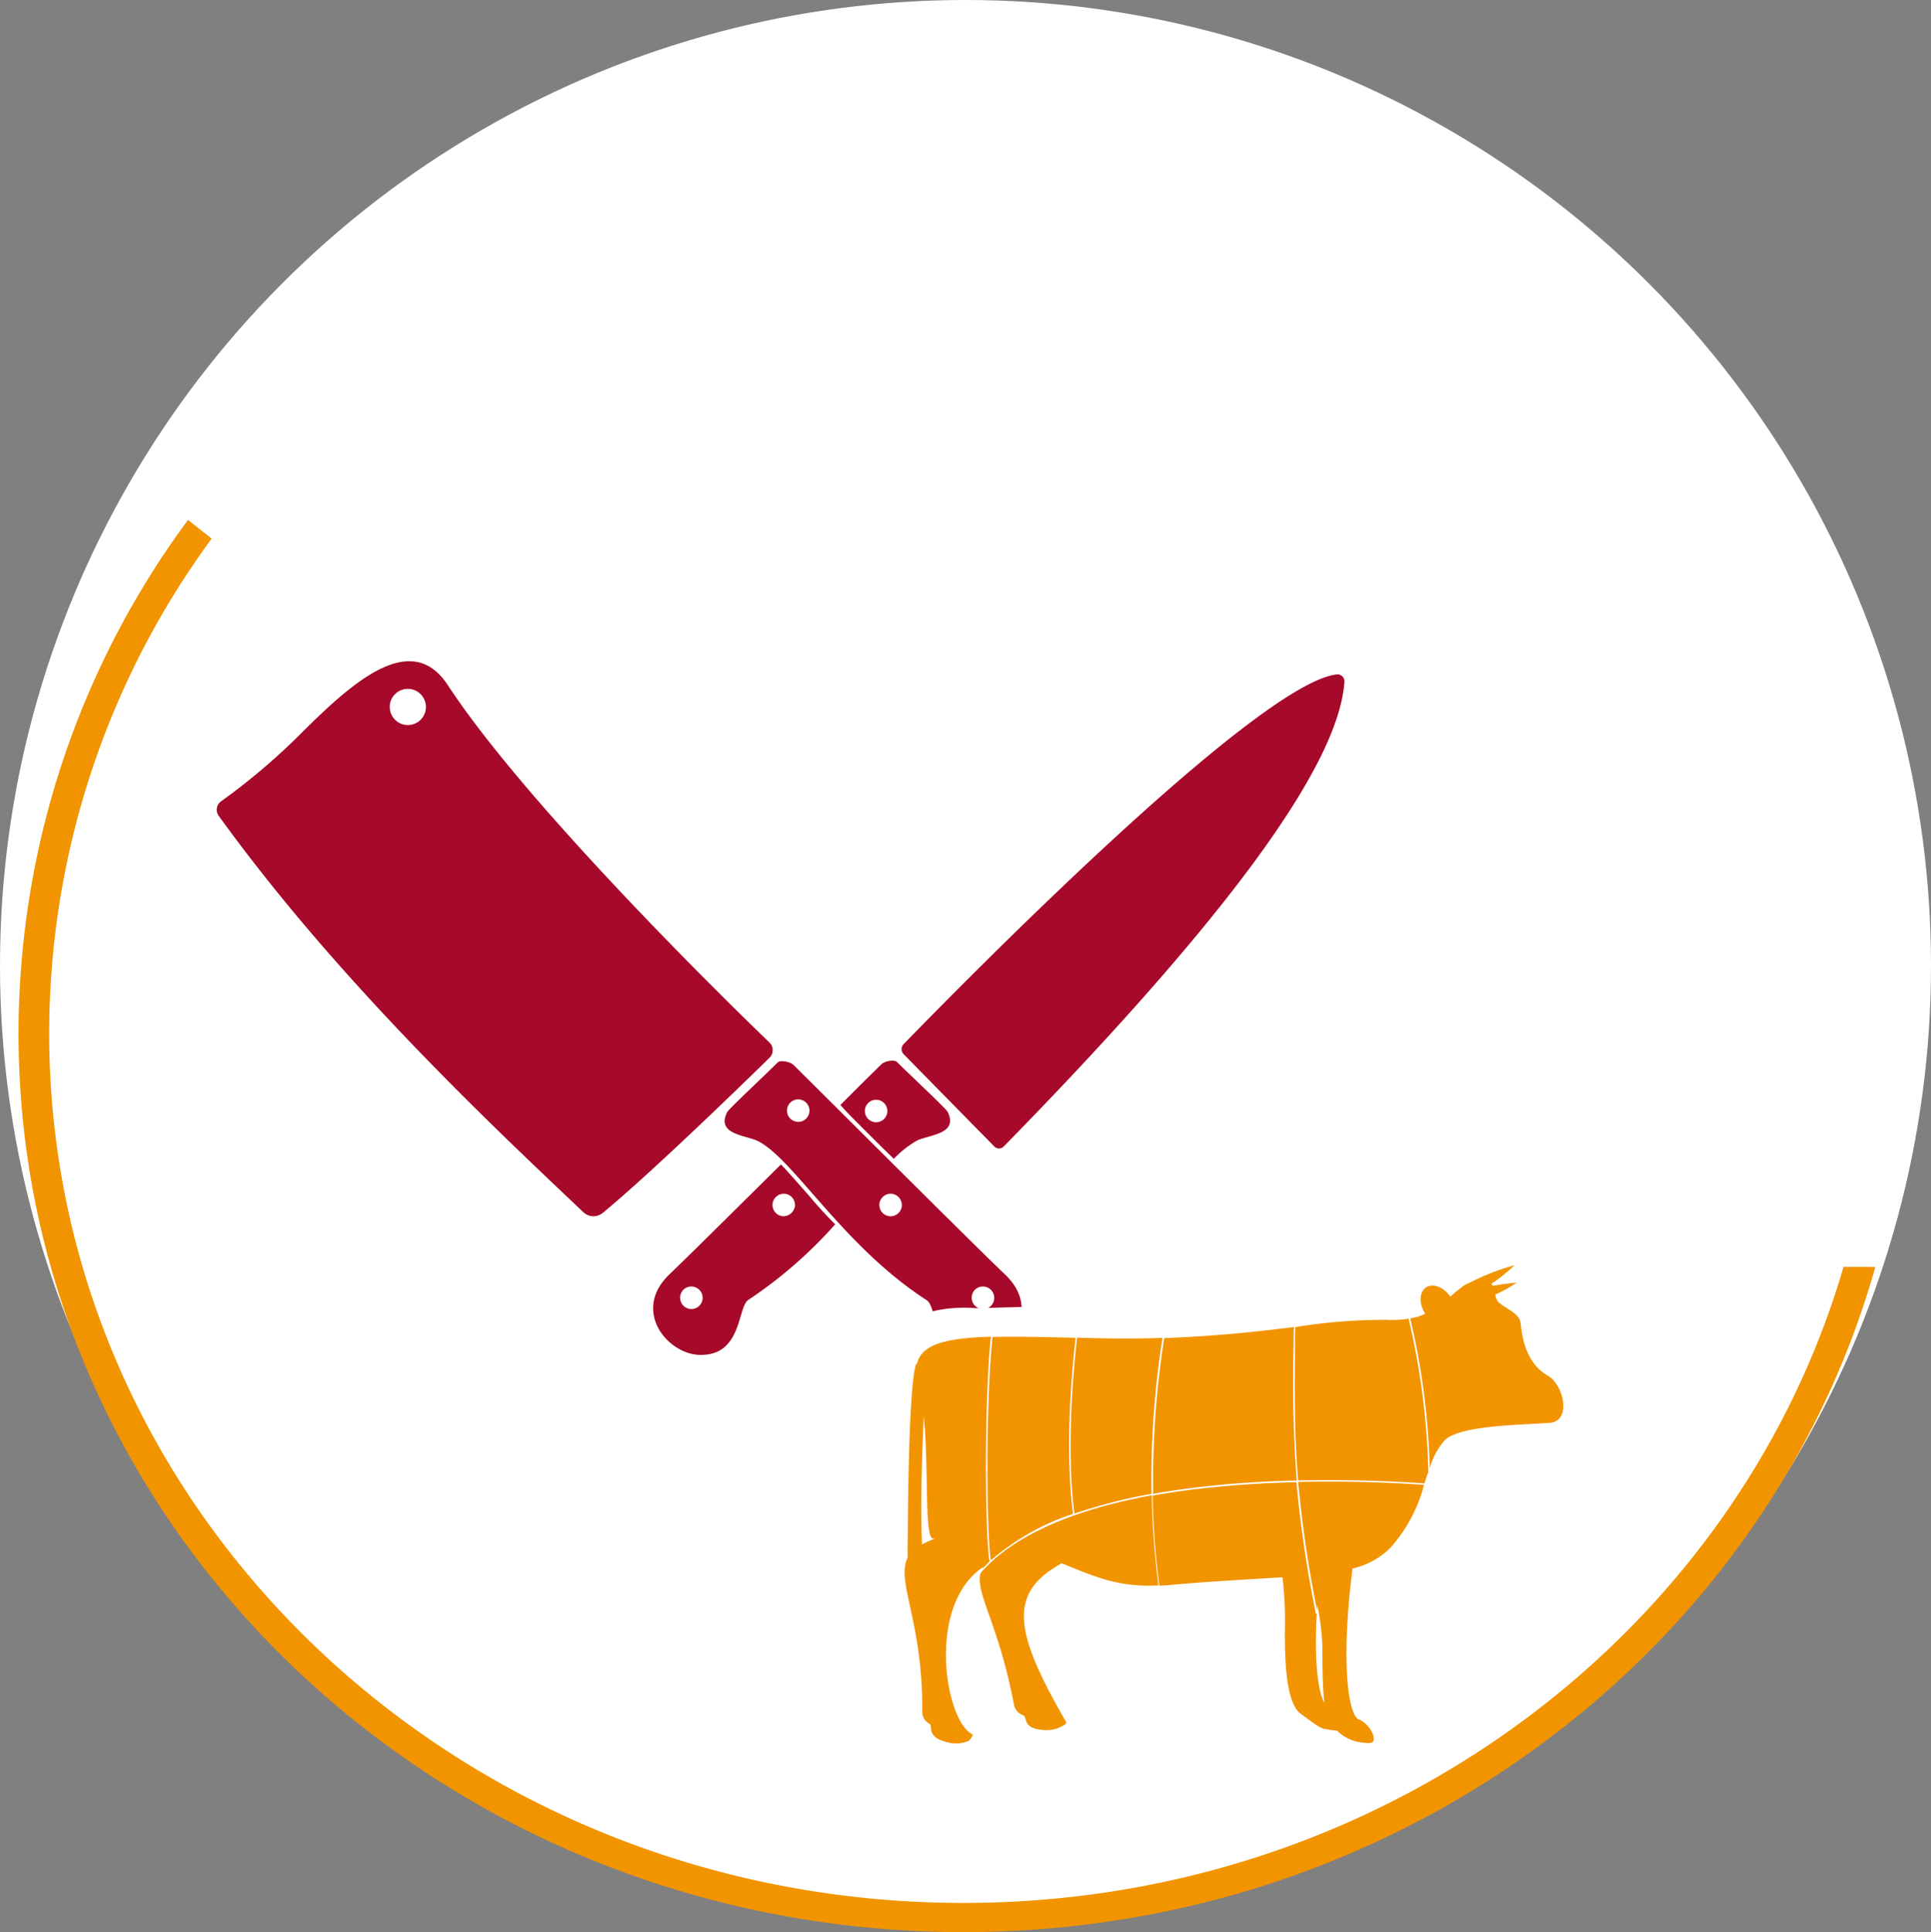 <svg xmlns="http://www.w3.org/2000/svg" xmlns:xlink="http://www.w3.org/1999/xlink" width="208" height="208.094" viewBox="0 0 208 208.094">
  <rect x="0" y="0" width="208" height="208.094" fill="#808080" stroke="none"/>
  <defs>
    <clipPath id="clip-path">
      <rect id="Rechteck_78" data-name="Rechteck 78" width="200" height="152.094" transform="translate(0 0)" fill="none"/>
    </clipPath>
  </defs>
  <g id="Gruppe_709" data-name="Gruppe 709" transform="translate(-443 -1052)">
    <circle id="Ellipse_1" data-name="Ellipse 1" cx="104" cy="104" r="104" transform="translate(443 1052)" fill="#fff"/>
    <g id="Gruppe_704" data-name="Gruppe 704" transform="translate(70)">
      <g id="icon-metzgerei" transform="translate(328.229 1104.599)">
        <path id="Pfad_864" data-name="Pfad 864" d="M224.787,141.164c-3.677-3.5-19.554-19.381-22.8-22.582-.3-.3-1.384-.562-1.687-.26-1.428,1.428-5.234,4.975-5.451,5.364-1.211,2.423,2.033,2.466,3.331,3.115,3.807,1.9,9.214,11.377,18.169,17.131,1.168.735.649,6.1,5.278,5.927C225.09,149.687,228.9,145.058,224.787,141.164Zm-22.279-16.439a1.211,1.211,0,1,1,1.211-1.211A1.209,1.209,0,0,1,202.508,124.725Zm9.95,10.166a1.211,1.211,0,1,1,1.211-1.211A1.209,1.209,0,0,1,212.458,134.892Zm9.95,9.993a1.209,1.209,0,0,1-1.211-1.211,1.183,1.183,0,0,1,1.211-1.211,1.209,1.209,0,0,1,1.211,1.211A1.183,1.183,0,0,1,222.408,144.885Z" transform="translate(-71.756 -56.495)" fill="#a60929"/>
        <g id="Gruppe_693" data-name="Gruppe 693" transform="translate(115.123 61.64)">
          <path id="Pfad_865" data-name="Pfad 865" d="M225.39,124.916c1.168,1.168,2.466,2.466,3.764,3.72a11.182,11.182,0,0,1,2.466-1.947c1.3-.649,4.542-.692,3.331-3.115-.216-.389-4.023-3.937-5.451-5.364-.3-.3-1.384-.087-1.687.26-.822.779-2.423,2.379-4.413,4.369C224.006,123.532,224.7,124.224,225.39,124.916Zm1.86-2.639a1.211,1.211,0,1,1-1.211,1.211A1.209,1.209,0,0,1,227.25,122.277Z" transform="translate(-203.229 -118.067)" fill="#a60929"/>
          <path id="Pfad_866" data-name="Pfad 866" d="M193.612,147.318c-1.125-1.255-2.12-2.423-3.071-3.418-4.975,4.932-10.08,9.993-11.983,11.81-4.11,3.893-.3,8.565,3.158,8.7,4.672.173,4.11-5.148,5.321-5.927a48.009,48.009,0,0,0,9.344-8.133C195.343,149.307,194.434,148.313,193.612,147.318Zm-12.718,12.156a1.209,1.209,0,0,1-1.211-1.211,1.183,1.183,0,0,1,1.211-1.211,1.211,1.211,0,1,1,0,2.423Zm9.95-9.993a1.211,1.211,0,1,1,1.211-1.211A1.269,1.269,0,0,1,190.844,149.481Z" transform="translate(-176.772 -132.725)" fill="#a60929"/>
        </g>
        <path id="Pfad_867" data-name="Pfad 867" d="M127.68,59.708c-4.5-4.326-26.129-25.48-34.695-38.545-3.937-5.97-10.253-.26-15.66,5.1a69.362,69.362,0,0,1-8.739,7.441,1.107,1.107,0,0,0-.26,1.557c12.978,18,29.979,33.873,39.28,42.7a1.58,1.58,0,0,0,2.076.087c1.947-1.6,6.922-5.927,18-16.742A1.149,1.149,0,0,0,127.68,59.708ZM88.7,25.489a1.947,1.947,0,1,1,1.947-1.947A1.939,1.939,0,0,1,88.7,25.489Z" fill="#a60929"/>
        <path id="Pfad_868" data-name="Pfad 868" d="M238.886,62.82l9.734,9.907a.706.706,0,0,0,1.038,0c26.821-27.384,36.165-42.179,36.685-50.052a.74.74,0,0,0-.822-.779c-8.782.952-42.222,35.257-46.721,39.886A.8.8,0,0,0,238.886,62.82Z" transform="translate(-96.757 -1.857)" fill="#a60929"/>
      </g>
      <g id="Gruppe_702" data-name="Gruppe 702" transform="translate(466.105 1184.706)">
        <path id="Pfad_898" data-name="Pfad 898" d="M-11738.815-2511.242l-15.017,1.565-25.312.668s-8.835-1.023-10.634,5.839-1.265,19.506-1.265,19.506.13,16.524,1.265,19.514,4.445,6.271,4.445,6.271l19.511-3.005a7.237,7.237,0,0,0,0-5.131c-1.066-2.693-4.048-9.995-4.048-9.995v-2.886s7.107,4.137,12.181,3.567a73.38,73.38,0,0,0,9.107-1.61l.758,11.694s.974,4.267,4.063,5.092,8.6,0,8.6,0,2.009-.712,1.979-2.143-2.739-7.2-2.739-7.2v-9.4s4.863-.714,5.715-2.97,3.514-10.165,3.514-10.165,1.416-1.629,5.037-1.454,8.7-.911,8.987-1.758.838-5.487,0-6.744-3.541-2.069-3.722-4.068-1.321-7.424-1.321-7.424.5-3.329-2.067-3.655a8.5,8.5,0,0,0-4.54.683l-6.838,2.972Z" transform="translate(11791.117 2517.201)" fill="#fff"/>
        <g id="Gruppe_701" data-name="Gruppe 701" transform="translate(4.339 3.563)">
          <g id="icon-schlachterei">
            <path id="Pfad_890" data-name="Pfad 890" d="M173.683,69.062a55.96,55.96,0,0,1,8.292-2.128,98.3,98.3,0,0,1,1.189-16.8q-3.849.141-8.449,0a6.029,6.029,0,0,1-.751-.031C172.682,61.459,173.527,68.061,173.683,69.062Z" transform="translate(-155.386 -42.309)" fill="#f29400"/>
            <path id="Pfad_891" data-name="Pfad 891" d="M145,73.907a25.807,25.807,0,0,1,8.855-5.007c-.125-.907-1.033-7.541.282-18.962-3.6-.094-6.571-.156-8.949-.094C144.407,57.386,144.563,71.091,145,73.907Z" transform="translate(-135.716 -42.116)" fill="#f29400"/>
            <path id="Pfad_892" data-name="Pfad 892" d="M217.123,63.022a140.6,140.6,0,0,1-.344-14.425c0-.688,0-1.408.031-2.1-3.724.469-8.261.97-13.956,1.189a97.749,97.749,0,0,0-1.189,16.772c2.065-.375,4.256-.657,6.6-.907C211.021,63.272,214.025,63.084,217.123,63.022Z" transform="translate(-174.888 -39.835)" fill="#f29400"/>
            <path id="Pfad_893" data-name="Pfad 893" d="M250.451,46.6c-.031,4.881-.094,9.2.344,14.425,4.412-.094,9.043,0,13.612.313.125-.407.25-.845.407-1.22A78.912,78.912,0,0,0,262.686,43.6a11.07,11.07,0,0,1-2.347.125,59.8,59.8,0,0,0-9.857.782C250.451,45.2,250.451,45.916,250.451,46.6Z" transform="translate(-208.404 -37.842)" fill="#f29400"/>
            <path id="Pfad_894" data-name="Pfad 894" d="M305,37.091c-1.815-1.064-2.66-3-2.91-5.632-.125-1.158-1.721-1.565-2.441-2.347a1.39,1.39,0,0,1-.282-.751,15.215,15.215,0,0,0,2.284-1.283,23.755,23.755,0,0,0-2.535.344c-.063-.063-.125-.156-.188-.219a17.358,17.358,0,0,0,2.5-2,24.446,24.446,0,0,0-4.819,1.877,2.86,2.86,0,0,0-.845.469.031.031,0,0,0-.031.031h0a15.743,15.743,0,0,0-1.22,1c-.72-1.033-1.877-1.471-2.6-1-.751.5-.814,1.784-.094,2.847a6.2,6.2,0,0,1-1.627.5,78.1,78.1,0,0,1,2.1,16.115,7.988,7.988,0,0,1,1.565-2.941c1.6-1.721,8.73-1.69,11.484-1.94C307.535,41.878,306.753,38.092,305,37.091Z" transform="translate(-235.731 -25.2)" fill="#f29400"/>
            <path id="Pfad_895" data-name="Pfad 895" d="M124.629,74.582a.784.784,0,0,0-.125.219c.282-.282.563-.595.845-.876h-.094c-.438-2.722-.595-16.522.156-24.125-5.132.156-7.572.907-7.979,3.035l-.063-.156c-.814,2.5-.876,15.614-.907,18.712,0,.782-.031,1.533,0,2.19-1.314,2.566,1.658,6.884,1.565,16.678a1.452,1.452,0,0,0,.751,1.22c.5.313-.469,1.439,2.065,2.034a3.429,3.429,0,0,0,2.19-.188c.094-.063.532-.626.407-.688C120.468,91.229,118.4,78.65,124.629,74.582ZM118,72.173c-.125-2.691-.125-7.009.188-13.8.563,5.351.031,13.142,1,13.174h.219A12.406,12.406,0,0,0,118,72.173Z" transform="translate(-116.127 -42.102)" fill="#f29400"/>
            <path id="Pfad_896" data-name="Pfad 896" d="M227.1,106.827a16.252,16.252,0,0,0,3.63-6.79c-4.537-.313-9.137-.407-13.549-.313a127.68,127.68,0,0,0,2.034,13.831c0-.188.031-.375.031-.563a27.088,27.088,0,0,1,.532,4.287c.031,1.189-.031,4.068.219,6.227-.626-1.064-1.126-4.193-.814-9.606l-.094.031a130.008,130.008,0,0,1-2.1-14.175c-3.1.063-6.07.25-8.855.532-2.347.219-4.537.532-6.634.907a88.477,88.477,0,0,0,.72,9.7c.219,0,.438-.031.657-.031,5.163-.469,9.293-.657,12.61-.876a39.443,39.443,0,0,1,.25,5.977c.031,1.846-.063,7.447,1.721,8.73,1.627,1.189,2.065,1.565,2.722,1.658a10.076,10.076,0,0,0,1.189.156A4.59,4.59,0,0,0,223.5,127.7c.469.063,1.658.344,1.784-.094.219-.657-.626-1.94-1.6-2.316-1-.407-2-5.507-.657-16.24A8.365,8.365,0,0,0,227.1,106.827Z" transform="translate(-174.786 -76.381)" fill="#f29400"/>
            <path id="Pfad_897" data-name="Pfad 897" d="M150.821,111.722c3.379,1.346,6.008,2.628,10.42,2.378a88.477,88.477,0,0,1-.72-9.7c-8.73,1.6-15.02,4.443-18.43,8.355-.626,2.19,1.971,5.507,3.6,14.269a1.506,1.506,0,0,0,.97,1.064c.532.219-.188,1.5,2.409,1.6a3.511,3.511,0,0,0,2.128-.626.235.235,0,0,0,.063-.313C145.6,118.982,145.063,114.882,150.821,111.722Z" transform="translate(-133.901 -79.618)" fill="#f29400"/>
          </g>
        </g>
      </g>
      <g id="Gruppe_692" data-name="Gruppe 692" transform="translate(375 1107.999)">
        <g id="Gruppe_688" data-name="Gruppe 688" transform="translate(0 0.001)" clip-path="url(#clip-path)">
          <path id="Pfad_863" data-name="Pfad 863" d="M101.361,148.953C47,148.74,3.1,106.65,3.3,54.947a90.033,90.033,0,0,1,17.5-52.94L18.249,0A93.07,93.07,0,0,0,0,54.933c-.213,53.437,45.163,96.94,101.346,97.161,47.194.186,87-30.225,98.654-71.632l-3.423-.016c-11.562,39.653-49.862,68.687-95.216,68.507" transform="translate(0 -0.001)" fill="#f29400"/>
        </g>
      </g>
    </g>
  </g>
</svg>
